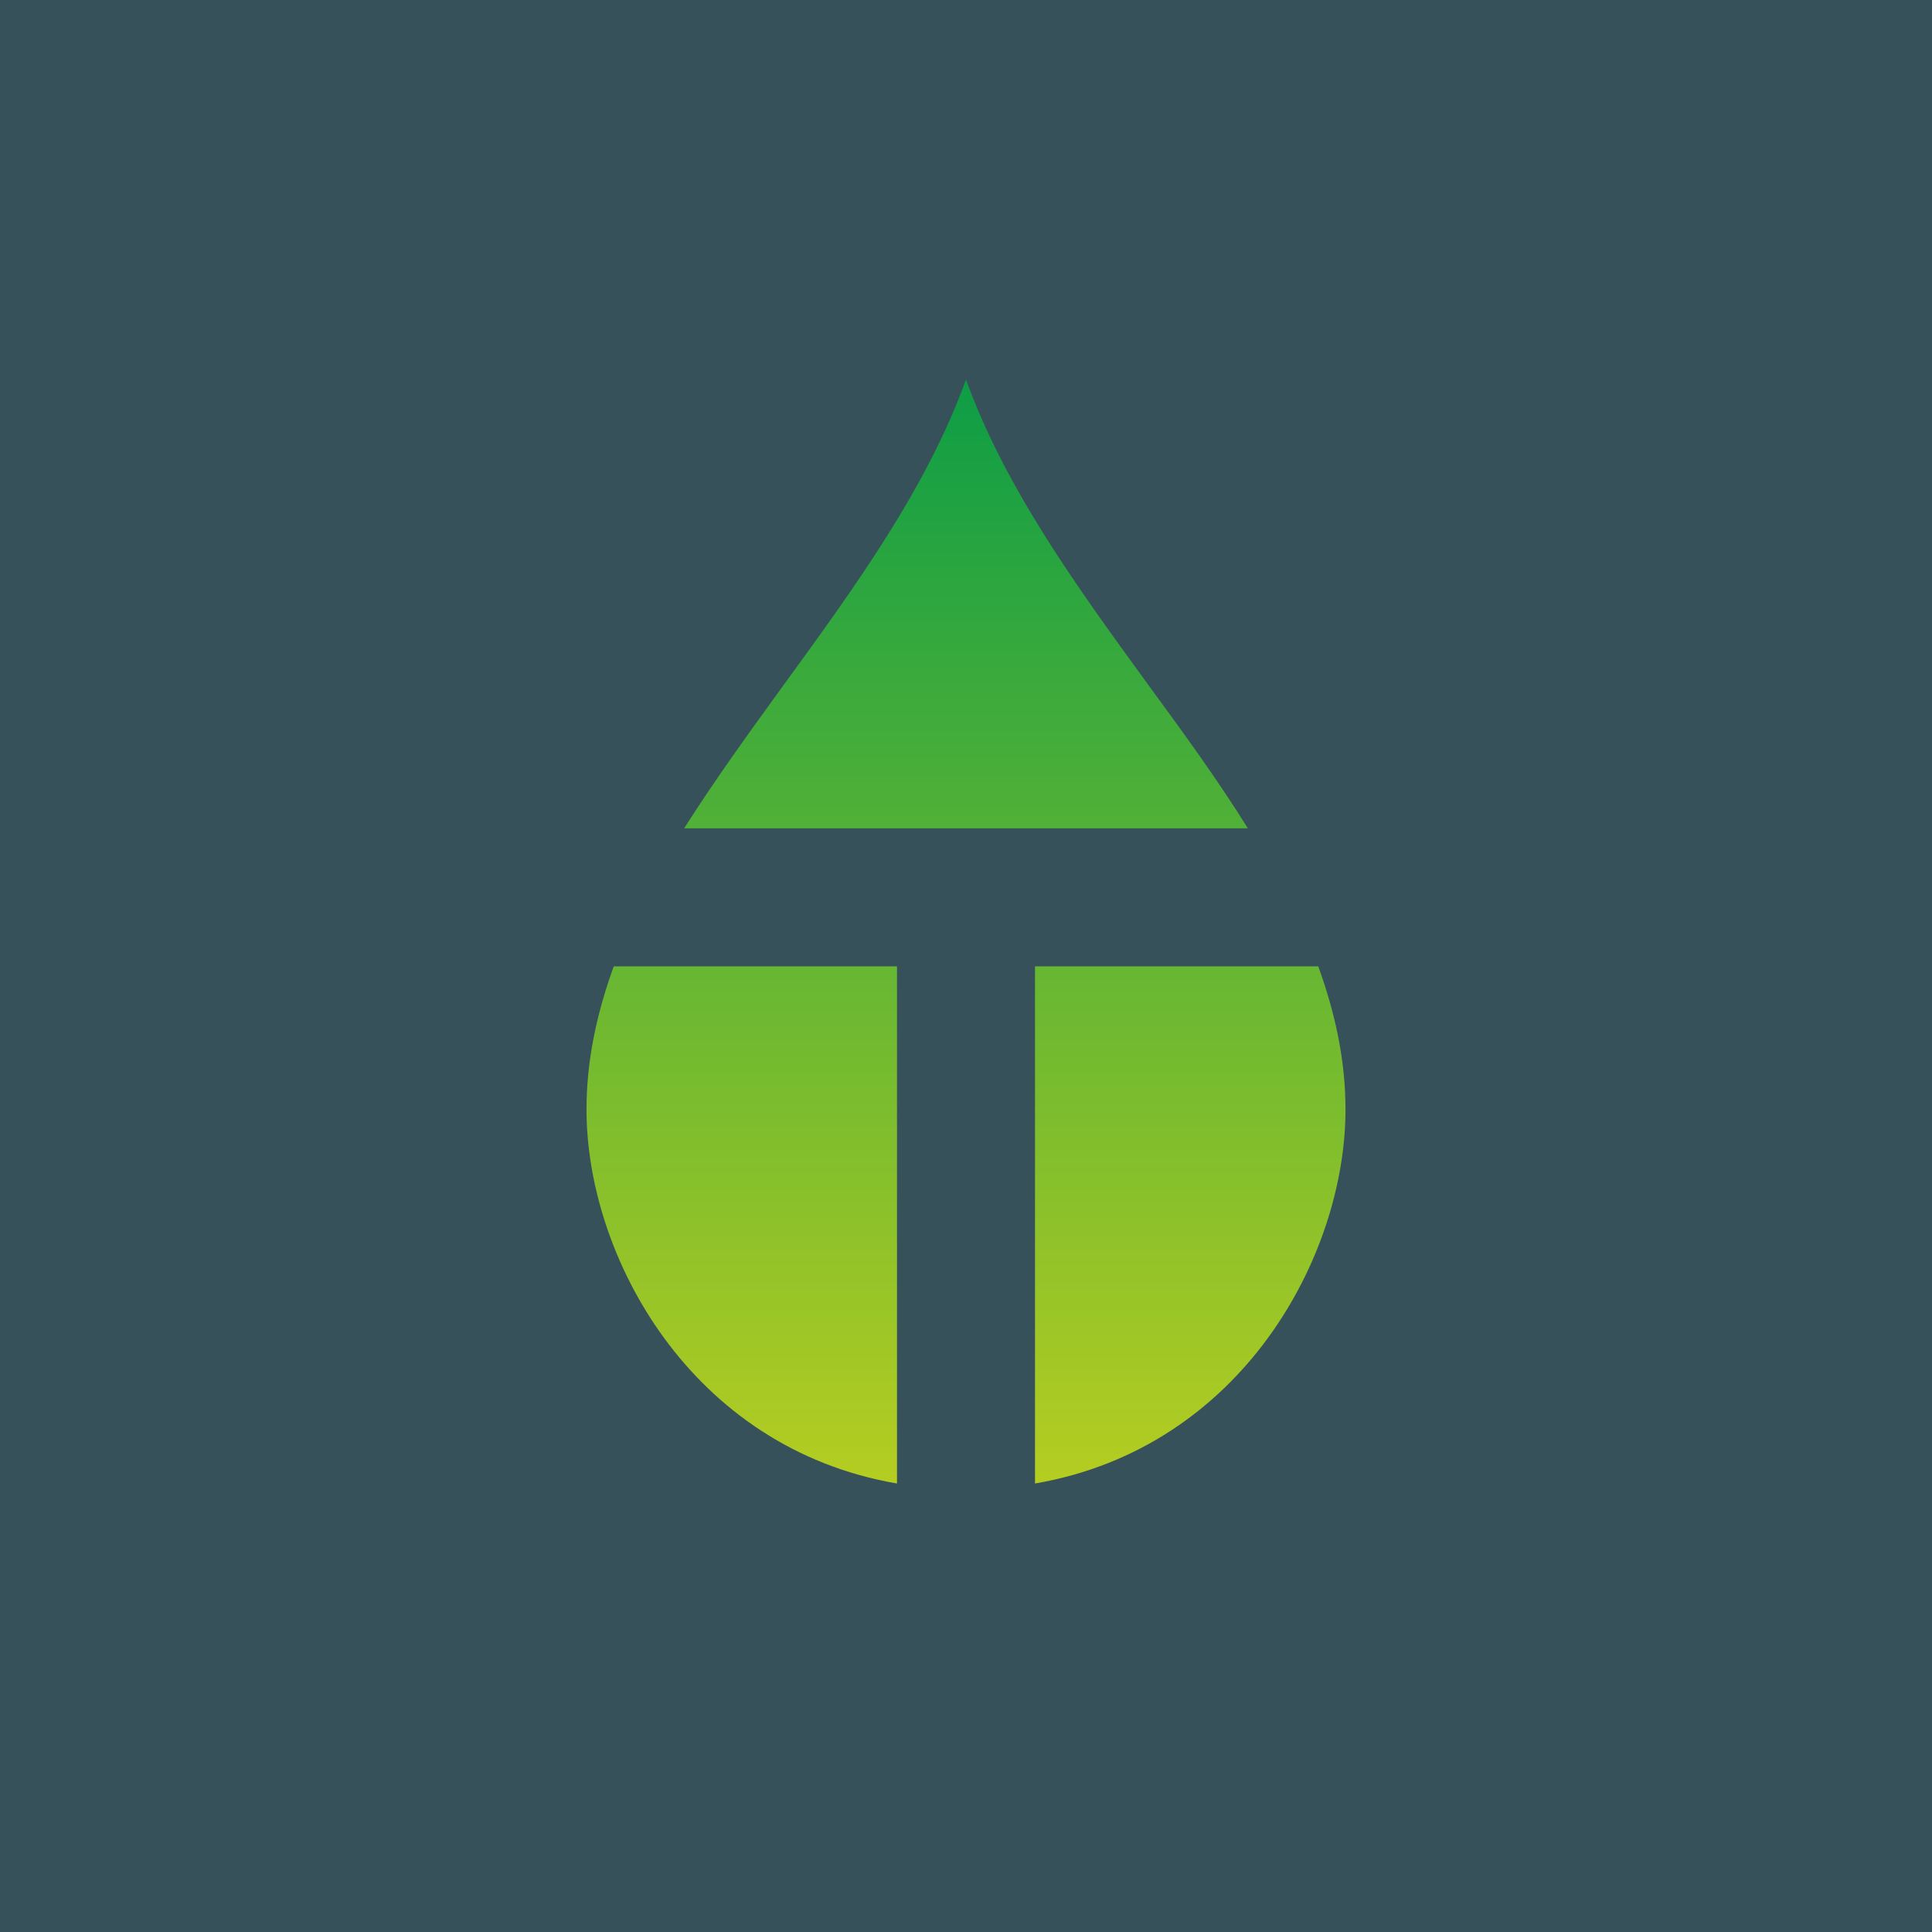 <!-- by Finnhub --><svg width="56" height="56" viewBox="0 0 56 56" xmlns="http://www.w3.org/2000/svg"><path fill="#36515A" d="M0 0h56v56H0z"/><path d="M30 43c6-1.03 9-6.6 9-10.84 0-1.43-.3-2.8-.79-4.15H30V43Zm-4 0c-6-1.03-9-6.6-9-10.84 0-1.43.3-2.8.79-4.15H26V43Zm-6.17-18.99h16.34c-.87-1.4-1.87-2.77-2.88-4.15-2.06-2.83-4.15-5.7-5.29-8.86-1.14 3.16-3.23 6.03-5.29 8.86-1 1.38-2 2.76-2.88 4.15Z" fill="url(#alukw2k3m)"/><defs><linearGradient id="alukw2k3m" x1="28" y1="11" x2="28" y2="43" gradientUnits="userSpaceOnUse"><stop stop-color="#0D9D46"/><stop offset="1" stop-color="#B5CD21"/></linearGradient></defs></svg>